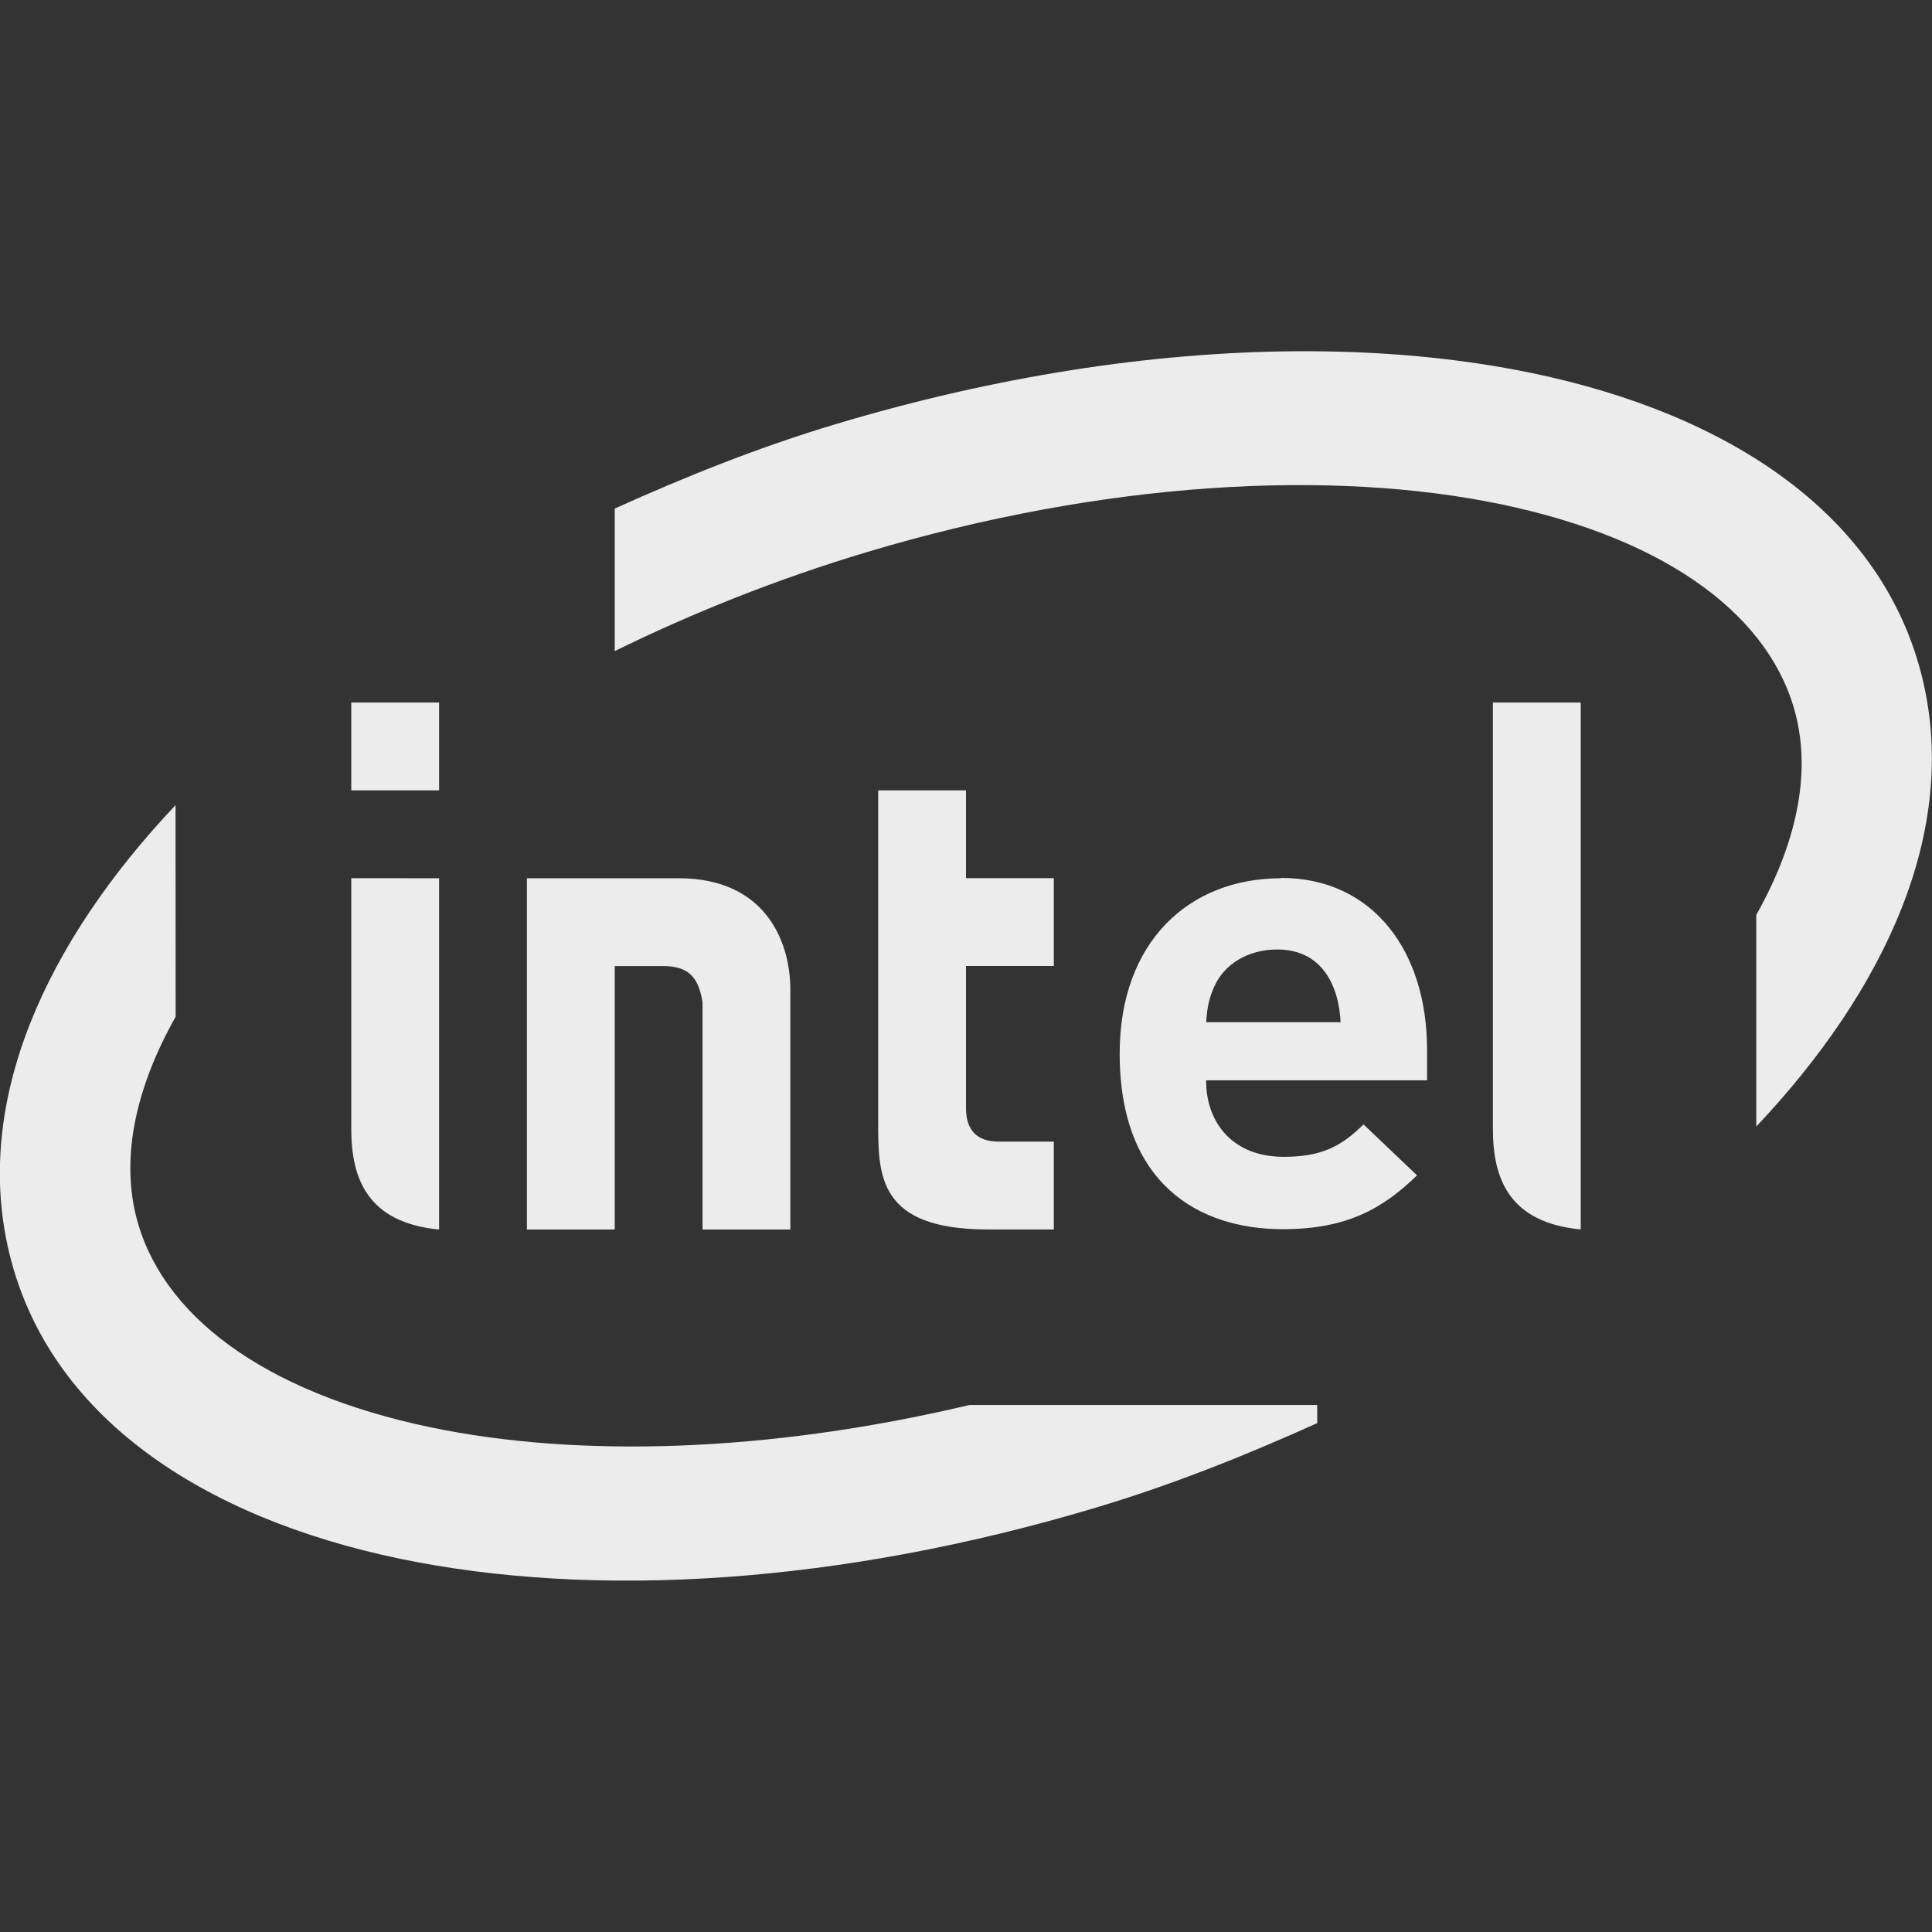 <svg xmlns="http://www.w3.org/2000/svg" viewBox="0 0 22 22">
 <rect x="0" y="0" width="22" height="22" fill="#333333" stroke="none"/>
 <path d="m 17 8 0 4.857 c 0 0.57 0.188 1.064 1 1.143 l 0 -6 z m -13 0 0 1 1 0 0 -1 z m 6 1 0 3.781 c 0 0.605 0 1.219 1.25 1.219 l 0.75 0 0 -1 -0.625 0 c -0.256 0 -0.375 -0.135 -0.375 -0.383 l 0 -1.617 1 0 0 -1 -1 0 0 -1 z m -6 1 0 2.856 c 0 0.57 0.188 1.066 1 1.145 l 0 -4 m 1 0 0 4 1 0 0 -3 0.555 0 c 0.315 0 0.402 0.16 0.445 0.41 l 0 2.59 1 0 0 -2.725 c 0 -0.607 -0.325 -1.275 -1.268 -1.275 m 6.854 0 c -1.043 0 -1.836 0.72 -1.836 1.996 0 1.492 0.909 2 1.857 2 0.727 0 1.137 -0.232 1.529 -0.613 l -0.609 -0.58 c -0.254 0.248 -0.472 0.369 -0.912 0.369 -0.56 0 -0.881 -0.37 -0.881 -0.871 l 2.516 0 0 -0.352 c 0 -1.108 -0.607 -1.953 -1.664 -1.953 z m -0.043 0.811 c 0.509 0 0.701 0.405 0.723 0.828 l -1.531 0 c 0.011 -0.173 0.034 -0.281 0.1 -0.422 0.109 -0.234 0.371 -0.406 0.709 -0.406 z" style="fill:#ececec;fill-opacity:1"/>
 <path d="m 14.733 4 c -1.618 0.013 -3.391 0.283 -5.211 0.828 -0.891 0.267 -1.721 0.602 -2.522 0.963 l 0 1.623 c 0.885 -0.434 1.846 -0.82 2.871 -1.127 2.707 -0.811 5.294 -0.946 7.221 -0.545 1.927 0.402 3.093 1.296 3.363 2.424 0.16 0.667 0.002 1.438 -0.456 2.252 l 0 2.41 c 1.474 -1.561 2.307 -3.368 1.894 -5.094 -0.45 -1.877 -2.212 -3.02 -4.44 -3.484 -0.835 -0.174 -1.75 -0.258 -2.721 -0.25 m -12.733 5.168 c -1.475 1.561 -2.308 3.368 -1.895 5.094 0.45 1.877 2.214 3.02 4.442 3.486 2.228 0.464 5.02 0.292 7.932 -0.58 0.891 -0.267 1.721 -0.602 2.522 -0.963 l -0.001 -0.206 -3.96 0 c -2.304 0.546 -4.465 0.602 -6.131 0.255 -1.927 -0.402 -3.093 -1.296 -3.363 -2.424 -0.16 -0.667 -0.003 -1.439 0.455 -2.252" mix-blend-mode="normal" isolation="auto" white-space="normal" solid-opacity="1" solid-color="#000000" style="visibility:visible;shape-rendering:auto;color-interpolation-filters:linearRGB;fill:#ececec;opacity:1;image-rendering:auto;fill-opacity:1;stroke:none;display:inline;color:#000;fill-rule:nonzero;color-rendering:auto;color-interpolation:sRGB"/>
</svg>
